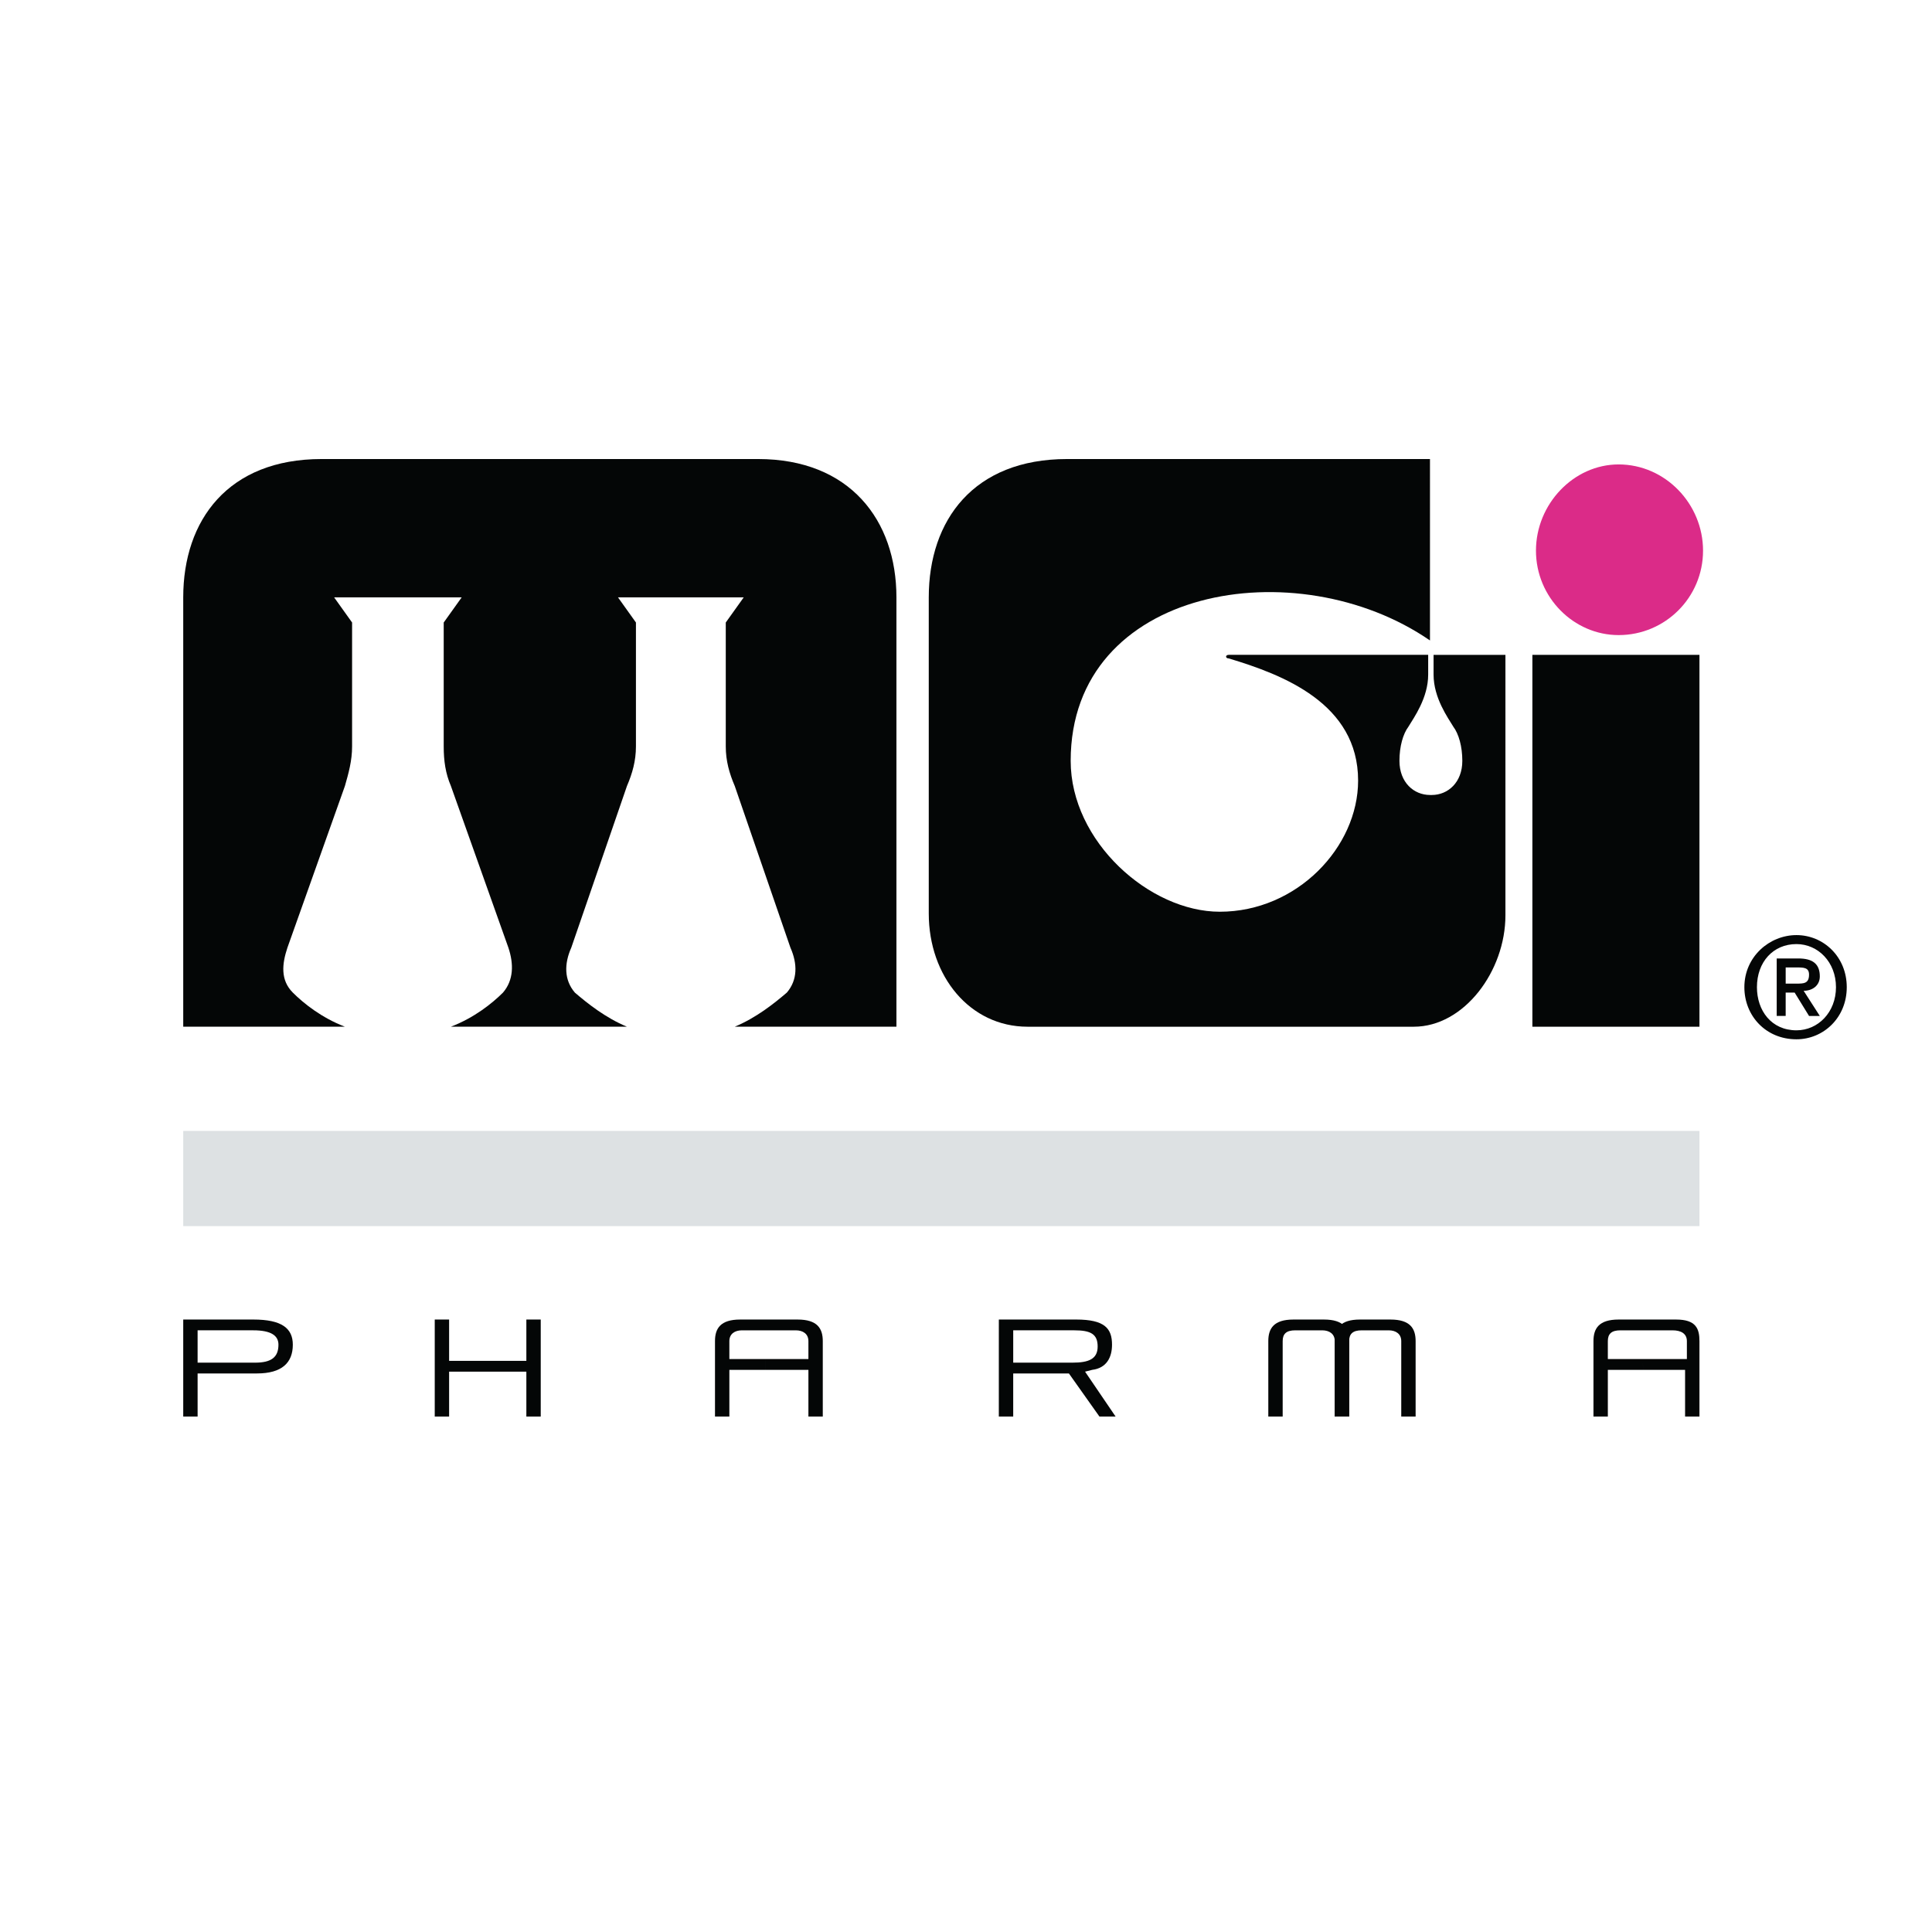 <?xml version="1.0" encoding="utf-8"?>
<!-- Generator: Adobe Illustrator 13.0.0, SVG Export Plug-In . SVG Version: 6.00 Build 14948)  -->
<!DOCTYPE svg PUBLIC "-//W3C//DTD SVG 1.0//EN" "http://www.w3.org/TR/2001/REC-SVG-20010904/DTD/svg10.dtd">
<svg version="1.0" id="Layer_1" xmlns="http://www.w3.org/2000/svg" xmlns:xlink="http://www.w3.org/1999/xlink" x="0px" y="0px"
	 width="192.756px" height="192.756px" viewBox="0 0 192.756 192.756" enable-background="new 0 0 192.756 192.756"
	 xml:space="preserve">
<g>
	<polygon fill-rule="evenodd" clip-rule="evenodd" fill="#FFFFFF" points="0,0 192.756,0 192.756,192.756 0,192.756 0,0 	"/>
	<path fill-rule="evenodd" clip-rule="evenodd" fill="#040606" d="M62.552,102.436c-2.151-0.895-3.944-2.33-5.198-3.404
		c-1.076-1.256-1.076-2.869-0.358-4.481l5.556-16.131c0.538-1.254,0.896-2.509,0.896-3.943V62.108l-1.792-2.509h12.546l-1.792,2.509
		v12.367c0,1.435,0.358,2.689,0.896,3.943l5.556,16.131c0.717,1.613,0.717,3.226-0.358,4.481c-1.255,1.074-3.047,2.51-5.198,3.404
		h16.131V59.599c0-7.707-4.66-13.801-13.801-13.801H32.082c-9.319,0-13.801,6.094-13.801,13.801v42.836h16.131
		c-2.331-0.895-4.123-2.33-5.198-3.404c-1.254-1.256-1.075-2.869-0.538-4.481l5.736-16.131c0.358-1.254,0.716-2.509,0.716-3.943
		V62.108l-1.792-2.509h12.726l-1.793,2.509v12.367c0,1.435,0.18,2.689,0.717,3.943l5.736,16.131
		c0.538,1.613,0.538,3.226-0.538,4.481c-1.076,1.074-2.868,2.51-5.198,3.404H62.552L62.552,102.436z"/>
	<path fill-rule="evenodd" clip-rule="evenodd" fill="#040606" d="M142.67,79.315c-1.613,0-3.047-1.255-3.047-3.406
		c0-1.435,0.358-2.688,0.896-3.406c0.537-0.896,1.971-2.867,1.971-5.197v-1.972h-19.895c-0.358,0-0.358,0.358,0,0.358
		c5.377,1.614,12.904,4.481,12.904,12.188c0,6.632-6.094,13.084-13.801,13.084c-6.99,0-14.876-6.99-14.876-15.056
		c0-17.386,22.583-21.15,35.847-12.009V45.798h-36.205c-9.321,0-13.801,6.094-13.801,13.801v31.545
		c0,6.274,4.122,11.292,9.858,11.292h38.535c5.019,0,9.141-5.556,9.141-11.112V65.335h-7.169l0,0v1.972
		c0,2.33,1.434,4.301,1.972,5.197c0.537,0.718,0.896,1.972,0.896,3.406c0,2.15-1.434,3.406-3.046,3.406H142.67L142.67,79.315z"/>
	<path fill-rule="evenodd" clip-rule="evenodd" fill="#DB2B88" d="M161.489,46.336c-4.48,0-8.245,3.943-8.245,8.603
		c0,4.66,3.765,8.424,8.245,8.424c4.66,0,8.424-3.764,8.424-8.424C169.913,50.279,166.149,46.336,161.489,46.336L161.489,46.336z"/>
	<polygon fill-rule="evenodd" clip-rule="evenodd" fill="#040606" points="152.886,102.436 169.555,102.436 169.555,65.335 
		152.886,65.335 152.886,102.436 	"/>
	<polygon fill-rule="evenodd" clip-rule="evenodd" fill="#DDE1E3" points="18.281,112.832 169.555,112.832 169.555,122.33 
		18.281,122.33 18.281,112.832 	"/>
	<path fill-rule="evenodd" clip-rule="evenodd" fill="#040606" d="M18.281,131.65h6.99c2.868,0,3.943,0.896,3.943,2.51
		c0,1.793-1.075,2.869-3.584,2.869h-5.915v4.301h-1.434V131.65L18.281,131.65z M25.451,135.953c1.613,0,2.33-0.537,2.33-1.793
		c0-0.896-0.717-1.434-2.51-1.434h-5.556v3.227H25.451L25.451,135.953z"/>
	<polygon fill-rule="evenodd" clip-rule="evenodd" fill="#040606" points="52.515,136.85 44.808,136.85 44.808,141.33 
		43.374,141.33 43.374,131.65 44.808,131.65 44.808,135.773 52.515,135.773 52.515,131.65 53.949,131.65 53.949,141.33 
		52.515,141.33 52.515,136.85 	"/>
	<path fill-rule="evenodd" clip-rule="evenodd" fill="#040606" d="M99.653,134.16v7.17h1.435v-4.301h5.556l3.047,4.301h1.613
		l-3.047-4.48l0.717-0.18c1.434-0.18,1.972-1.254,1.972-2.51c0-1.613-0.717-2.51-3.584-2.51h-7.708V134.16h1.435v-1.434h6.093
		c1.614,0,2.331,0.359,2.331,1.613s-0.896,1.613-2.51,1.613h-5.914v-1.793H99.653L99.653,134.16z"/>
	<path fill-rule="evenodd" clip-rule="evenodd" fill="#040606" d="M76.353,135.594h-3.585v-1.791c0-0.717,0.538-1.076,1.255-1.076
		H79.4c0.717,0,1.255,0.359,1.255,1.076v1.791H76.353v1.076h4.302v4.66h1.434v-7.527c0-1.256-0.538-2.152-2.51-2.152h-5.735
		c-1.972,0-2.509,0.896-2.509,2.152v7.527h1.434v-4.66h3.585V135.594L76.353,135.594z"/>
	<path fill-rule="evenodd" clip-rule="evenodd" fill="#040606" d="M163.819,135.594h-3.405v-1.791c0-0.717,0.358-1.076,1.254-1.076
		h5.198c0.896,0,1.434,0.359,1.434,1.076v1.791H163.819l0.179,1.076h4.123v4.66h1.434v-7.527c0-1.256-0.358-2.152-2.33-2.152h-5.735
		c-1.972,0-2.509,0.896-2.509,2.152v7.527h1.434v-4.66h3.584L163.819,135.594L163.819,135.594z"/>
	<path fill-rule="evenodd" clip-rule="evenodd" fill="#040606" d="M133.17,136.67v4.66h1.435v-7.527c0-1.256-0.538-2.152-2.51-2.152
		h-3.047c-1.972,0-2.509,0.896-2.509,2.152v7.527h1.434v-4.66v-1.076v-1.791c0-0.717,0.358-1.076,1.255-1.076h2.688
		c0.717,0,1.254,0.359,1.254,1.076v1.791V136.67L133.17,136.67z"/>
	<path fill-rule="evenodd" clip-rule="evenodd" fill="#040606" d="M139.803,136.67v4.66h1.434v-7.527
		c0-1.256-0.538-2.152-2.51-2.152h-3.047c-1.972,0-2.51,0.896-2.51,2.152v7.527h1.435v-4.66v-1.076v-1.791
		c0-0.717,0.358-1.076,1.254-1.076h2.688c0.718,0,1.256,0.359,1.256,1.076v1.791V136.67L139.803,136.67z"/>
	<path fill-rule="evenodd" clip-rule="evenodd" fill="#040606" d="M178.158,101.361h-0.896v-5.736h2.151
		c1.434,0,2.15,0.538,2.15,1.793c0,0.896-0.717,1.434-1.613,1.434l1.613,2.51h-1.075l-1.435-2.33h-0.896V101.361L178.158,101.361z
		 M179.233,98.135c0.717,0,1.255,0,1.255-0.896c0-0.717-0.538-0.717-1.255-0.717h-1.075v1.613H179.233L179.233,98.135z
		 M179.233,103.691c-3.047,0-5.197-2.33-5.197-5.199c0-3.046,2.509-5.197,5.197-5.197s5.019,2.151,5.019,5.197
		C184.252,101.541,181.922,103.691,179.233,103.691L179.233,103.691z M179.233,94.191c-2.33,0-3.943,1.792-3.943,4.301
		c0,2.33,1.435,4.303,3.943,4.303c2.15,0,3.943-1.793,3.943-4.303C183.177,95.983,181.384,94.191,179.233,94.191L179.233,94.191z"/>
</g>
</svg>
